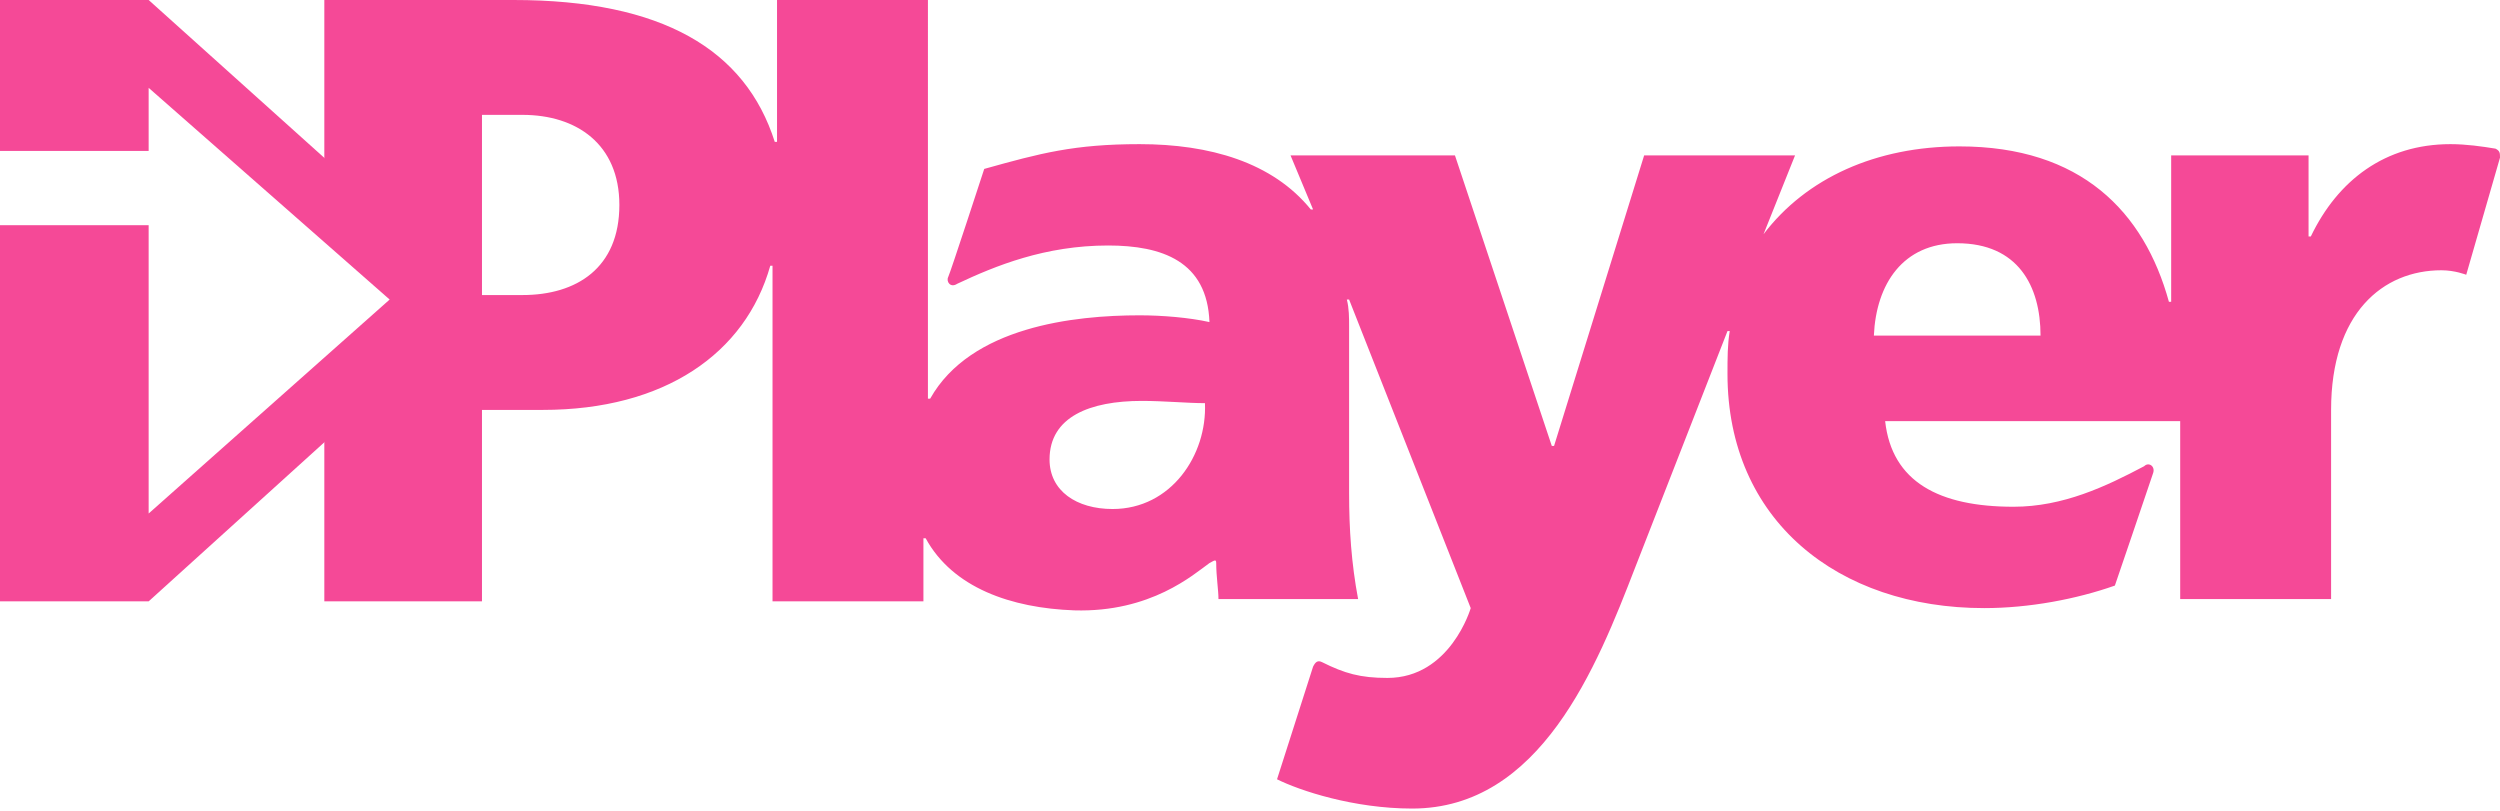 <svg version="1" xmlns="http://www.w3.org/2000/svg" viewBox="0 0 111 36" width="111" height="36"><g fill="#F54997"><path d="M78.3 10.4l1.4-3.5H73l-4 12.9h-.1L64.6 6.9h-7.3l1 2.4h-.1c-1.7-2.1-4.5-2.9-7.6-2.9-2.9 0-4.4.4-6.9 1.1 0 0-1.5 4.6-1.6 4.8-.1.2.1.5.4.3 1.7-.8 3.9-1.7 6.7-1.7 2.4 0 4.4.7 4.5 3.4-.9-.2-2.1-.3-3.1-.3-2.9 0-7.5.5-9.3 3.7h-.1V0h-6.7v6.3h-.1C33.1 2.2 29.4 0 22.8 0h-8.4v7.1l2.9 5.5c.4.4.5.9 0 1.4l-2.9 5.6v7.1h7v-8.5h2.7c5.4 0 9-2.5 10.1-6.4h.1v14.9H41v-2.8h.1c1.2 2.2 3.8 3.1 6.6 3.2 3.4.1 5.3-1.6 6-2.1.2-.1.3-.2.3 0 0 .6.1 1.2.1 1.6h6.2c-.3-1.6-.4-3.1-.4-4.7v-7.4c0-.4 0-.8-.1-1.2h.1L65.3 27s-.9 3.1-3.7 3.1c-1.2 0-1.9-.2-2.9-.7-.2-.1-.3 0-.4.2l-1.6 5c1 .5 3.4 1.3 6 1.3 5.7 0 8.2-6.3 9.9-10.7l4.1-10.5h.1c-.1.6-.1 1.2-.1 1.9 0 6.5 4.9 10.4 11.4 10.4 2 0 4.1-.4 5.8-1 0 0 1.4-4.1 1.7-5 .1-.3-.2-.5-.4-.3-1.7.9-3.6 1.8-5.8 1.8-3.3 0-5.4-1.1-5.7-3.8h13.1v7.9h6.7v-8.4c0-4.3 2.3-6.2 4.9-6.2.6 0 1.1.2 1.1.2L111 7c0-.2 0-.3-.2-.4-.6-.1-1.3-.2-2-.2-2.9 0-5 1.6-6.2 4.1h-.1V6.9h-6.1v6.5h-.1c-1.1-4-3.9-6.9-9.3-6.9-3.7 0-6.8 1.4-8.7 3.9zm-55.1 2.7h-1.8v-8h1.8c2.4 0 4.3 1.3 4.3 4 0 2.8-1.9 4-4.3 4m26.2 9.5c-1.6 0-2.8-.8-2.8-2.2 0-1.9 1.8-2.6 4.1-2.6 1 0 2 .1 2.8.1.1 2.3-1.5 4.7-4.1 4.7m33.8-7.7c.1-2.3 1.3-4.1 3.7-4.1 2.7 0 3.7 1.9 3.7 4.1h-7.4z"/><path d="M6.6 0H0v6.7h6.6V3.9l10.7 9.4-10.7 9.5V10H0v16.7h6.6l14.8-13.4"/></g></svg>